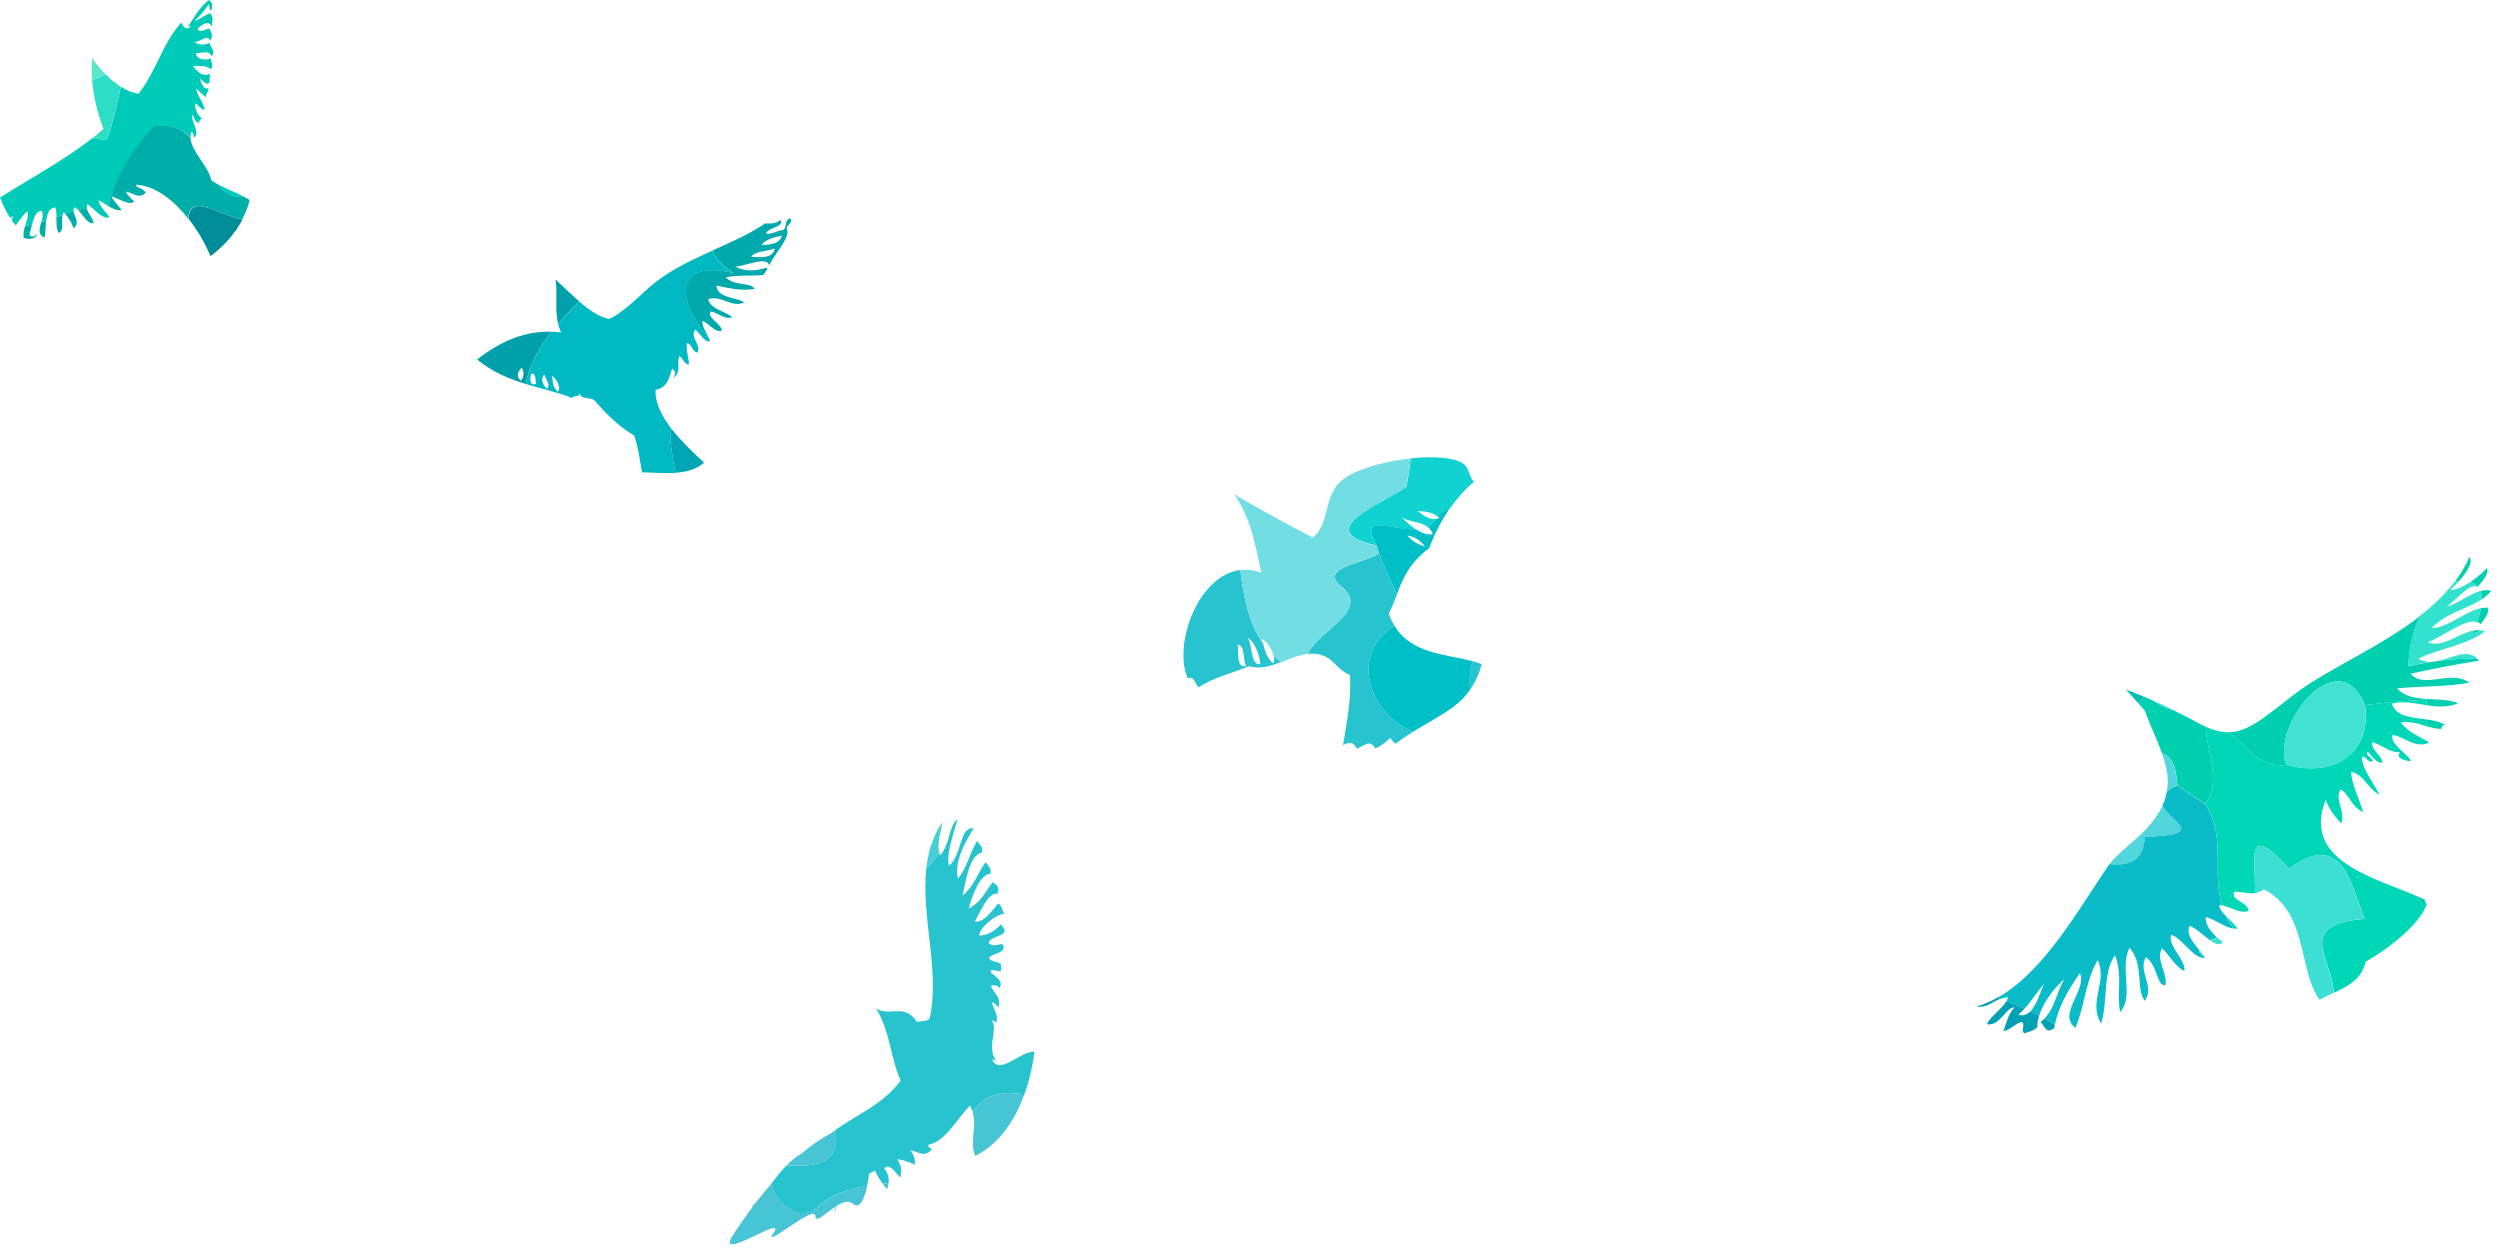 <svg xmlns="http://www.w3.org/2000/svg" width="220" height="110" viewBox="0 0 220 110" fill="none"><g id="Isolation_Mode" clip-path="url(#clip0_545_248)"><path id="Vector" d="M49.11 28.49C49.17 28.75 49.26 29 49.38 29.26C49.1 29.22 48.82 29.2 48.54 29.19C47.43 30.62 46.59 32.14 46.27 33.79C47.75 34.25 49.17 34.53 50.31 35.02C50.59 34.72 51 34.99 51.01 34.58C51.09 35.2 51.92 34.91 52.33 35.24C53.47 36.61 54.64 37.63 55.82 38.34C56.18 39.42 56.3 40.49 56.5 41.57C57.41 41.57 58.45 41.68 59.45 41.61C58.96 39.21 58.89 38.12 59.13 37.79C58.26 36.67 57.63 35.47 57.69 34.3C58.85 34.15 58.97 32.83 59.15 32.45C59.66 32.74 59.29 32.97 59.3 33.23C60.02 32.63 59.48 31.95 59.8 31.33C60.08 31.52 60.33 32.18 60.63 32.05C60.6 31.44 60.35 30.81 60.45 30.2C60.94 30.28 60.84 30.9 61.37 31.03C61.76 30.38 60.65 29.63 61.2 28.99C61.63 29.4 62.03 30.16 62.49 30.03C62.45 29.9 62.4 29.77 62.33 29.64C59.75 26.91 58.99 22.69 64.56 24.04C63.54 23.47 62.96 22.78 62.72 22.05C60.63 22.98 58.54 23.94 56.75 25.64C55.86 26.48 54.47 27.71 53.61 28.07C52.75 27.92 51.84 27.28 50.98 26.54C50.32 27.18 49.69 27.83 49.11 28.5V28.49ZM46.75 32.88C47.23 32.82 47.09 33.54 47.18 33.78C46.55 34.03 46.64 33.18 46.75 32.88ZM48.12 34.22C47.71 33.78 47.56 33.35 47.9 32.95C48 33.37 48.51 33.82 48.12 34.22ZM49.07 34.47C48.57 33.99 48.68 33.55 48.57 33.09C48.83 33.17 49.49 34.11 49.07 34.47ZM49.78 33.83C49.34 34.81 50.91 34.91 49.78 33.83V33.83Z" fill="#00B9C2"></path><path id="Vector_2" d="M64.55 24.03C58.98 22.69 59.74 26.91 62.32 29.63C62.09 29.16 61.77 28.69 61.81 28.24C62.38 28.43 62.91 29.29 63.5 29.11C63.6 28.57 62.15 27.94 62.54 27.41C63.18 27.48 63.78 28.19 64.44 27.91C63.79 27.36 62.61 27.27 62.31 26.34C63.4 25.9 64.39 27.13 65.48 26.62C65.13 26.2 63.06 26.28 63.05 25.13C64.16 25.37 65.28 25.62 66.42 25.42C65.96 24.78 64.64 25.22 63.87 24.4C64.98 24.19 66.07 24.3 67.17 24.2C67.3 23.98 67.55 23.77 67.5 23.54C66.55 23.85 65.61 23.93 64.7 23.47C65.61 23.41 67.48 22.52 67.7 23.35C68.14 22.34 69.6 20.89 69.24 20.15C69.13 19.82 69.93 19.55 69.49 19.2C68.98 19.52 69.3 19.9 68.95 20.23C68.43 20.24 67.89 20.71 67.39 20.53C67.81 19.91 68.9 20.06 68.71 19.35C68.24 19.71 67.79 19.68 67.34 19.66C65.89 20.64 64.31 21.32 62.72 22.03C62.96 22.76 63.55 23.45 64.56 24.02L64.55 24.03ZM68.82 20.73C68.57 21.59 67.55 21.49 67.03 21.59C67.26 21.06 68.3 20.85 68.82 20.73ZM68.17 21.85C68.03 22.83 66.76 22.62 66.1 22.6C66.42 22.08 67.54 22.14 68.17 21.85Z" fill="#00A9AB"></path><path id="Vector_3" d="M8.11 5.11C8.05 5.76 8.05 6.42 8.11 7.08C8.53 6.93 8.93 6.75 9.3 6.55C8.85 6.1 8.44 5.6 8.11 5.11Z" fill="#5BE7CE"></path><path id="Vector_4" d="M108.67 43.54C108.71 43.6 108.74 43.66 108.78 43.72C108.8 43.69 108.81 43.66 108.83 43.63C108.78 43.6 108.72 43.57 108.67 43.54Z" fill="#00BFBF"></path><path id="Vector_5" d="M16.77 12.14C16.76 11.96 16.77 11.78 16.83 11.61C17.18 11.72 16.91 12.23 17.19 12.02C17.53 11.4 16.78 10.71 16.92 10.07C17.08 10.25 17.17 10.91 17.56 10.78C17.47 10.65 17.62 10.53 17.78 10.41C17.4 10.2 17.13 9.58 17.18 9.12C17.48 9.16 17.55 9.63 18.02 9.65C17.92 9.03 17.33 8.38 17.26 7.77C17.64 8.17 18.03 8.49 18.18 8.6C17.97 8.3 18.45 8.03 18.33 7.74C18 7.98 17.69 7.33 17.6 6.92C17.88 7.13 18.14 7.54 18.45 7.26C18.43 7 18.45 6.74 18.49 6.49C17.96 6.79 17.46 6.45 16.98 5.82C17.46 5.8 18.36 5.76 18.51 6.1C18.88 5.8 18.51 5.46 18.57 5.14C18.17 5.32 17.28 5.29 17.24 4.68C17.67 4.7 18.49 4.36 18.58 4.95C19.06 4.59 18.52 4.17 18.45 3.78C17.99 3.99 17.54 3.97 17.1 3.7C17.53 3.73 18.38 2.94 18.46 3.59C18.79 3.25 18.63 2.89 18.43 2.52C18.08 2.52 17.7 2.96 17.36 2.55C18.05 1.9 18.43 1.9 18.63 2.33C18.66 1.95 18.84 1.57 18.5 1.16C18.04 1.29 17.56 1.74 17.11 1.85C17.63 1.36 18.06 0.87 18.36 0.38C18.5 0.5 18.36 1.06 18.62 0.88C18.62 0.59 18.85 0.31 18.38 0C17.43 0.77 17.17 1.44 16.5 2.4C16.6 2.35 16.7 2.22 16.8 2.32C16.27 2.86 15.98 1.99 15.95 1.98C14.17 4.04 13.81 6.17 12.2 8.24C11.71 8.2 11.17 7.98 10.64 7.63C10.29 9.2 9.96 10.78 9.4 12.32C8.98 12.27 8.55 12.22 8.11 12.17C5.6 14.13 2.72 15.66 0.01 17.38C0.26 18.02 0.54 18.65 0.9 19.19C1.01 19.1 1.09 19.03 1.14 19.01C1.11 19.14 1.08 19.27 1.04 19.4C1.15 19.55 1.27 19.7 1.4 19.83C1.73 19.3 2.22 18.71 2.42 18.6C2.51 19.04 2.35 19.46 2.22 19.88C2.41 19.86 2.61 19.82 2.82 19.77C2.97 19.16 3.18 18.54 3.68 18.57C3.82 18.86 3.74 19.21 3.64 19.55C3.78 19.51 3.93 19.46 4.08 19.41C4.15 18.82 4.31 18.31 4.86 18.25C4.95 18.5 4.97 18.8 4.98 19.1C5.17 19.03 5.35 18.97 5.53 18.9C5.55 18.82 5.57 18.74 5.61 18.68C5.66 18.73 5.71 18.78 5.75 18.83C6.01 18.74 6.25 18.66 6.49 18.59C6.47 18.48 6.47 18.37 6.51 18.26C6.64 18.27 6.77 18.36 6.9 18.48C7.19 18.41 7.45 18.36 7.67 18.36C7.63 18.22 7.63 18.08 7.69 17.95C8.31 18.4 8.91 19.24 9.57 19.14C9.57 19.1 9.57 19.06 9.57 19.02C9.09 18.39 8.83 18.24 8.67 17.62C9 17.78 9.32 18.01 9.64 18.2C10 15.67 11.56 13.33 13.56 11.11C15.17 10.93 16.12 11.4 16.79 12.16L16.77 12.14Z" fill="#00CAB8"></path><path id="Vector_6" d="M21.48 17.32C20.69 16.9 19.89 16.62 19.1 16.18C19.83 17.18 20.67 17.39 21.48 17.32Z" fill="#00CAB8"></path><path id="Vector_7" d="M8.1 12.18C8.54 12.23 8.97 12.28 9.39 12.33C9.95 10.79 10.28 9.21 10.63 7.64C10.17 7.34 9.72 6.96 9.3 6.54C8.93 6.75 8.53 6.92 8.11 7.07C8.22 8.48 8.57 9.91 9.11 11.35C8.78 11.64 8.45 11.91 8.11 12.18H8.1Z" fill="#2CDEC6"></path><path id="Vector_8" d="M49.11 28.49C49.69 27.82 50.32 27.16 50.98 26.53C50.21 25.87 49.48 25.13 48.88 24.6C49.1 25.91 48.79 27.18 49.12 28.5L49.11 28.49Z" fill="#00A0AA"></path><path id="Vector_9" d="M41.99 31.64C43.34 32.75 44.83 33.35 46.26 33.79C46.58 32.15 47.42 30.62 48.53 29.19C46.4 29.12 44.22 29.88 41.98 31.64H41.99ZM45.85 33.51C45.38 33.1 45.57 32.72 45.92 32.35C46.14 32.75 46.11 33.13 45.85 33.51Z" fill="#00A0AA"></path><path id="Vector_10" d="M8.24 19.62C8.17 19.21 7.75 18.77 7.64 18.36C7.42 18.36 7.16 18.41 6.87 18.48C7.32 18.91 7.75 19.81 8.24 19.62Z" fill="#00AEA9"></path><path id="Vector_11" d="M2.08 20.9C2.39 21.13 3.22 21.05 3.26 20.58C3.02 20.85 2.79 20.93 2.58 20.64C2.66 20.43 2.72 20.11 2.81 19.78C2.6 19.83 2.4 19.86 2.21 19.89C2.11 20.23 2.02 20.56 2.09 20.91L2.08 20.9Z" fill="#00AEA9"></path><path id="Vector_12" d="M3.91 20.91C4.02 20.54 4 19.95 4.06 19.42C3.91 19.47 3.77 19.51 3.62 19.56C3.47 20.1 3.3 20.63 3.91 20.91Z" fill="#00AEA9"></path><path id="Vector_13" d="M5.19 20.5C5.66 20.3 5.38 19.48 5.51 18.91C5.33 18.97 5.15 19.04 4.96 19.11C4.98 19.67 4.94 20.24 5.19 20.5Z" fill="#00AEA9"></path><path id="Vector_14" d="M6.47 20.09C7.07 19.62 6.55 19.09 6.47 18.59C6.24 18.66 5.99 18.75 5.73 18.83C6.13 19.26 6.33 19.67 6.47 20.09Z" fill="#00AEA9"></path><path id="Vector_15" d="M9.62 19.12C9.62 19.12 9.57 19.05 9.54 19.01C9.54 19.05 9.54 19.09 9.54 19.13C9.57 19.13 9.59 19.13 9.62 19.12Z" fill="#00AEA9"></path><path id="Vector_16" d="M21.48 17.32C20.68 17.38 19.83 17.17 19.1 16.18C18.93 16.09 18.77 15.99 18.6 15.87C18.36 14.65 16.85 13.36 16.76 12.14C16.09 11.39 15.14 10.91 13.53 11.09C11.52 13.31 9.97 15.66 9.61 18.18C9.97 18.39 10.34 18.55 10.71 18.49C10.17 17.77 9.99 17.7 9.81 17.28C10.41 17.45 11.5 18.18 11.82 17.69C11.65 17.64 11.12 17.05 11.09 16.87C11.67 16.93 12.21 17.58 12.82 16.97C12.61 16.5 11.89 16.54 11.99 16.25C13.73 16.37 15.33 17.67 16.56 19.24C16.7 17 18.88 18.72 21.3 19.32C21.62 18.73 21.85 18.14 21.97 17.6C21.8 17.49 21.64 17.4 21.47 17.31L21.48 17.32Z" fill="#00AEA9"></path><path id="Vector_17" d="M121.15 48.03C119.49 45.07 122.47 46.7 124.61 46.59C124.18 46.31 123.75 45.92 123.32 45.5C123.95 45.94 124.97 45.89 125.61 46.35C125.83 46.24 126.02 46.08 126.17 45.86C126.21 45.8 126.25 45.74 126.3 45.68C125.76 45.73 125.24 45.33 124.73 44.96C125.33 45.01 125.93 45.02 126.51 45.44C126.83 45.11 127.2 44.88 127.61 44.73C128.2 43.88 128.9 43.07 129.72 42.39C129.31 42.08 129.31 41.24 128.82 40.85C128.08 40.26 126.19 40.12 124.13 40.33C124.08 41.18 123.93 42.03 123.75 42.85C121.41 44.44 115.3 46.74 121.17 48.01L121.15 48.03Z" fill="#10D2D1"></path><path id="Vector_18" d="M16.59 19.25C17.43 20.32 18.1 21.52 18.52 22.54C19.68 21.71 20.69 20.52 21.33 19.34C18.92 18.74 16.73 17.01 16.59 19.26V19.25Z" fill="#008D9A"></path><path id="Vector_19" d="M112.03 58.38C111.42 57.79 111.31 57.22 111.16 56.66C109.82 54.78 109.47 52.47 109.14 50.16C105.42 50.64 103.23 56.69 104.51 59.68C105.1 59.5 105.08 60.02 105.46 60.48C106.96 59.55 108.43 59.24 109.91 58.63C110.87 58.91 111.8 58.62 112.73 58.26C112.5 58.09 112.29 57.9 112.09 57.72C112.14 57.97 112.13 58.2 112.03 58.38ZM108.9 56.71C109.64 56.88 109.33 58.05 109.66 58.62C108.69 58.8 109.09 57.28 108.9 56.71ZM109.8 56.14C110.42 56.43 110.88 57.77 110.91 58.44C110.01 58.59 110.26 56.78 109.8 56.14Z" fill="#27C4D0"></path><path id="Vector_20" d="M129.37 60.7C129.79 60.1 130.14 59.37 130.39 58.45C130.13 58.35 129.86 58.26 129.58 58.18C129.37 59.01 129.28 59.85 129.37 60.69V60.7Z" fill="#27C4D0"></path><path id="Vector_21" d="M122.72 55.07C122.53 54.76 122.36 54.41 122.21 54.01C122.5 53.45 122.71 52.89 122.93 52.33C122.42 51.11 121.78 49.92 121.37 48.68C120.17 49.56 116.05 49.92 117.97 51.55C120.73 53.73 116.15 55.33 115.08 57.54C115.6 57.48 116.13 57.54 116.66 57.79C117.4 58.14 117.76 58.96 118.8 59.4C118.92 61.89 118.48 63.58 118.19 65.57C118.62 65.36 119.04 65.16 119.41 65.89C119.96 65.69 120.54 65 121.03 65.86C121.45 65.68 121.88 65.41 122.32 64.94C122.48 65.11 122.63 65.29 122.79 65.46C123.32 65.06 123.83 64.72 124.33 64.41C120.46 62.75 118.68 57.62 122.72 55.07Z" fill="#27C4D0"></path><path id="Vector_22" d="M87.32 93.27C87.53 93.16 87.71 93.5 87.91 93.67C86.6 92.34 87.89 90.75 87.3 89.85C87.43 89.74 87.54 89.92 87.66 89.99C87.89 89.44 87.49 88.84 87.28 88.26C87.49 88.15 87.67 88.49 87.87 88.66C88.07 87.83 87.73 87.67 87.25 86.91C87.05 86.6 87.82 86.65 87.98 86.96C88.28 86.29 87.75 86.11 87.21 85.57C86.98 85.04 88.31 85.79 88.08 85.26C88.24 84.45 87.54 84.87 87.04 84.34C87.12 83.84 88.72 83.97 88.22 83.07C87.81 83.12 87.39 83.34 87 82.99C87.17 82.2 89.18 82.49 88.08 81.35C87.43 82.04 86.8 82.32 86.19 82.33C86.09 81.85 87.35 80.58 88.39 80.39C88.12 80.09 88.28 79.81 87.84 79.5C87.39 80.05 86.51 81.28 85.79 81.08C86.2 80.39 86.93 78.5 87.78 78.64C87.97 78.17 87.8 77.87 87.35 77.64C86.62 78.56 86.41 79.33 85.25 79.95C85.48 79.03 86.17 76.97 87.15 76.89C87.27 76.57 87.08 76.23 86.72 75.89C85.99 76.86 85.81 77.87 84.7 78.82C84.98 77.69 85.25 75.29 86.4 75.02C86.52 74.7 86.33 74.36 85.97 74.02C85.31 75.12 85.15 76.25 84.3 77.33C83.93 75.81 85.01 73.98 85.68 72.9C84.42 72.7 84.68 75.22 83.52 76.18C83.23 75.26 83.91 73.36 84.27 72.08C83.48 72.64 83.62 74.32 82.72 75.28C82.68 75.17 82.66 75.07 82.63 74.96C82.37 75.5 82.03 75.99 81.52 76.38C81.03 80.64 82.74 85.41 81.81 89.63C81.42 89.98 81.07 89.8 80.69 89.93C79.58 88.21 78.27 89.53 77.1 88.73C78.37 90.89 78.31 92.96 79.26 95.09C77.69 97.2 75.41 98.08 73.51 99.44C73.78 101.2 73.3 102.64 70.14 102.58C69.77 102.54 69.46 102.55 69.19 102.58C68.74 103.04 68.34 103.56 67.92 104.1C67.92 104.1 67.92 104.11 67.91 104.12C68.13 105.79 70.53 107.94 72.2 105.98C73.37 105.04 74.79 104.61 76.3 104.35C76.42 103.78 76.48 103.29 76.48 103.29C76.48 103.29 76.68 103.18 76.99 103.01C77.16 103.39 77.39 103.77 77.67 104.16C77.85 104.14 78.03 104.12 78.2 104.1C78.25 103.68 78.15 103.26 77.81 102.81C78.33 102.35 78.76 103.17 79.22 103.63C79.34 103.11 79.39 102.58 78.95 102.03C79.48 102.03 79.99 102.29 80.51 102.49C80.53 102.08 80.49 101.67 80.1 101.24C80.67 101.27 81.2 101.82 81.8 101.35C82.33 100.92 81.58 101.19 81.72 100.73C83.24 100.45 84.24 98.38 85.36 97.3C85.46 97.48 85.54 97.66 85.59 97.84C86.4 96.66 87.64 95.91 90.03 96.29C90.03 96.41 90.03 96.53 90.01 96.66C90.56 95.25 90.88 93.78 91.03 92.53C89.66 92.58 87.98 94.62 87.32 93.27Z" fill="#27C4D0"></path><path id="Vector_23" d="M117.96 51.54C116.04 49.91 120.16 49.55 121.36 48.67L121.15 48.03C115.28 46.75 121.4 44.46 123.73 42.87C123.91 42.04 124.06 41.19 124.11 40.35C122.23 40.55 120.21 41.04 118.82 41.78C116.16 43.18 117.29 45.89 115.52 47.3C113.28 46.15 111.05 44.91 108.82 43.64C108.81 43.67 108.79 43.7 108.77 43.73C110.22 45.99 110.48 48.18 110.99 50.39C110.34 50.16 109.71 50.1 109.13 50.17C109.46 52.48 109.81 54.79 111.15 56.67C111.11 56.52 111.07 56.37 111.03 56.23C111.46 56.41 111.95 57.12 112.08 57.74C112.28 57.93 112.49 58.11 112.72 58.28C113.5 57.98 114.28 57.64 115.07 57.55C116.14 55.34 120.72 53.74 117.96 51.56V51.54Z" fill="#72DDE2"></path><path id="Vector_24" d="M218.39 55.49C218.15 55.44 217.91 55.45 217.66 55.49C217.61 55.6 217.56 55.71 217.51 55.82C217.81 55.68 218.1 55.57 218.39 55.48V55.49Z" fill="#00CFB0"></path><path id="Vector_25" d="M213.55 79.59C213.49 79.46 213.32 79.33 213.45 79.21C213.26 79.11 213.05 79.02 212.84 78.92C212.96 79.28 213.15 79.63 213.39 79.95C213.45 79.83 213.51 79.7 213.55 79.58V79.59Z" fill="#00CFB0"></path><path id="Vector_26" d="M218.41 52.73C218.71 52.53 218.99 52.29 219.24 51.99C218.93 51.9 218.6 51.92 218.28 52.01C218.37 52.22 218.41 52.47 218.41 52.73Z" fill="#00CFB0"></path><path id="Vector_27" d="M214.81 64.15C214.95 63.93 214.89 63.8 215.2 63.8C214.73 63.5 214.11 63.39 213.48 63.3C213.5 63.51 213.54 63.72 213.59 63.92C213.99 64.04 214.4 64.14 214.81 64.15Z" fill="#00CFB0"></path><path id="Vector_28" d="M218.33 54.92C218.62 54.44 219.09 53.97 218.91 53.47C218.72 53.47 218.53 53.48 218.33 53.52C218.25 53.91 218.13 54.32 217.97 54.74C218.1 54.77 218.22 54.83 218.33 54.93V54.92Z" fill="#00CFB0"></path><path id="Vector_29" d="M218.86 49.99C218.37 50.49 217.86 50.91 217.37 51.23C217.66 51.32 217.89 51.45 218.05 51.63C218.47 51.09 219.04 50.56 218.86 49.98V49.99Z" fill="#00CFB0"></path><path id="Vector_30" d="M217.3 49.03C216.97 49.79 216.55 50.5 216.05 51.16C216.17 51.15 216.29 51.14 216.4 51.14C217.1 50.34 217.67 49.43 217.3 49.04V49.03Z" fill="#00CFB0"></path><path id="Vector_31" d="M201.2 67.32C199.79 63.97 205.69 56.26 208.12 62.05C209.92 61.83 211.74 61.65 213.58 61.56C213.55 61.72 213.52 61.88 213.5 62.05C214.43 62.2 215.36 62.29 216.32 61.88C214.61 61.21 212.19 61.97 210.94 60.58C213.06 60.36 215.17 60.46 217.3 60.08C215.71 58.88 213.29 60.69 212.13 59.28C214.14 58.85 216.15 58.45 218.15 58.14C218.12 58.09 218.08 58.05 218.04 58C216.91 57.94 215.78 58 214.65 58.14C214.39 58.2 214.14 58.24 213.89 58.25C213.24 58.35 212.59 58.48 211.95 58.63C211.95 57.11 212.33 55.65 212.93 54.24C209.32 57.03 204.67 58.97 201.97 61.05C199.32 63.08 197.87 64.42 196.11 64.44C197.76 65.51 198.59 67.6 201.2 67.32Z" fill="#00CFB0"></path><path id="Vector_32" d="M188.71 61.33C188.52 61.51 188.34 61.71 188.18 61.9C188.36 62.1 188.54 62.31 188.73 62.51C189.24 63.89 189.84 65.12 190.26 66.29C191.01 66.51 191.52 67.33 191.61 69.11C192.23 69.52 193.46 70.34 194.08 70.76C195.56 68.61 194.16 66.22 194.12 63.96C193.92 63.87 193.72 63.77 193.51 63.66C192.69 63.22 191.96 62.84 191.27 62.5C190.58 62.34 189.97 62.07 189.49 61.66C189.24 61.55 188.98 61.44 188.72 61.33H188.71Z" fill="#00CFB0"></path><path id="Vector_33" d="M59.13 37.78C58.89 38.11 58.96 39.2 59.45 41.6C60.36 41.54 61.25 41.32 61.96 40.72C61.05 39.87 59.98 38.86 59.13 37.78Z" fill="#00A6B5"></path><path id="Vector_34" d="M188.71 61.33C188.19 61.11 187.66 60.9 187.09 60.68C187.45 61.09 187.81 61.49 188.18 61.9C188.35 61.7 188.52 61.51 188.71 61.33Z" fill="#00BEB0"></path><path id="Vector_35" d="M126.51 45.44C126.57 45.48 126.62 45.52 126.68 45.57C126.55 45.63 126.43 45.67 126.3 45.68C126.26 45.74 126.21 45.79 126.17 45.86C126.02 46.08 125.83 46.24 125.61 46.35C125.82 46.51 125.99 46.72 126.09 47.02C125.59 47.08 125.1 46.9 124.61 46.58C122.47 46.68 119.49 45.06 121.15 48.02L121.36 48.66C121.77 49.9 122.42 51.09 122.92 52.31C123.45 50.93 124 49.55 125.76 48.24C126.2 47.09 126.8 45.86 127.59 44.72C127.18 44.87 126.81 45.1 126.49 45.43L126.51 45.44ZM123.85 47.14C124.39 47.17 124.91 47.49 125.41 48.1C124.88 47.95 124.36 47.7 123.85 47.14Z" fill="#00C0C7"></path><path id="Vector_36" d="M122.72 55.07C118.68 57.62 120.46 62.75 124.33 64.41C126.43 63.09 128.2 62.37 129.37 60.7C129.29 59.86 129.37 59.02 129.58 58.19C127.21 57.54 124.25 57.57 122.71 55.07H122.72Z" fill="#00C0C7"></path><path id="Vector_37" d="M82.9 72.36C82.08 73.62 81.68 74.97 81.52 76.38C82.03 76 82.37 75.5 82.63 74.96C82.46 74.08 82.84 73.23 82.9 72.36Z" fill="#45D0D7"></path><path id="Vector_38" d="M191.26 62.5C190.65 62.2 190.07 61.92 189.48 61.66C189.95 62.07 190.57 62.34 191.26 62.5Z" fill="#1BDBC7"></path><path id="Vector_39" d="M190.69 69.65C190.91 69.47 191.2 69.29 191.6 69.11C191.5 67.33 190.99 66.51 190.25 66.29C190.66 67.43 190.89 68.52 190.69 69.65Z" fill="#52D6DD"></path><path id="Vector_40" d="M188.74 73.64C194.43 73.49 190.93 72.32 190.31 70.88C190.01 71.54 189.54 72.22 188.87 72.95C187.88 74.01 186.32 75.11 185.64 76.04C187.34 76.22 188.69 75.79 188.75 73.64H188.74Z" fill="#52D6DD"></path><path id="Vector_41" d="M213.89 58.25C213.51 58.25 213.15 58.18 212.82 57.95C214.7 57.06 217.18 56.74 218.67 55.56C218.58 55.53 218.49 55.5 218.39 55.48C218.1 55.57 217.81 55.69 217.51 55.82C217.56 55.71 217.61 55.6 217.66 55.49C216.33 55.74 214.93 57.07 213.64 56.51C214.97 56.05 216.87 54.44 217.97 54.73C218.13 54.31 218.25 53.9 218.33 53.51C216.89 53.81 215.38 55.27 213.96 55.28C215.39 53.85 217.1 53.62 218.41 52.72C218.41 52.45 218.37 52.21 218.28 52C217.3 52.26 216.29 53.14 215.31 53.37C216.34 52.66 217.36 51.24 218.01 51.67C218.02 51.66 218.03 51.64 218.04 51.63C217.88 51.45 217.65 51.31 217.36 51.23C216.69 51.67 216.06 51.92 215.63 51.91C215.87 51.68 216.14 51.42 216.39 51.13C216.28 51.13 216.16 51.14 216.04 51.15C215.18 52.29 214.1 53.31 212.91 54.23C212.31 55.64 211.93 57.1 211.93 58.62C212.57 58.47 213.22 58.35 213.87 58.24L213.89 58.25Z" fill="#33E2CE"></path><path id="Vector_42" d="M214.64 58.14C215.77 58 216.9 57.94 218.03 58C217.22 57.08 215.9 57.84 214.64 58.14Z" fill="#33E2CE"></path><path id="Vector_43" d="M201.2 67.32C206.24 68.61 208.64 65.49 208.12 62.05C205.69 56.27 199.79 63.97 201.2 67.32Z" fill="#41E2D2"></path><path id="Vector_44" d="M194.07 70.76C195.93 73.56 194.63 76.67 195.54 79.67C196.32 79.8 197.07 80.43 197.88 80.17C197.75 79.27 196.3 79.29 196.61 78.48C197.22 78.43 197.82 78.68 198.44 78.6C198.52 75.55 197.49 72.19 201.45 76.43C206.16 72.97 206.9 77.91 208.09 80.86C201.89 81.34 205.23 84.33 205.38 87.37C206.7 86.75 207.82 86.16 208.18 84.62C209.91 83.66 212.49 81.74 213.4 79.96C213.16 79.63 212.98 79.29 212.85 78.93C209.13 77.28 202.5 75.81 204.66 70.39C204.92 71.07 205.34 71.75 206.03 72.46C206.46 71.49 205.42 70.44 205.95 69.48C206.69 69.76 206.9 71.02 207.95 71.46C207.63 70.28 206.94 69.08 206.91 67.93C207.99 68.12 208.29 69.34 209.4 69.94C208.85 68.83 207.86 67.7 207.85 66.62C208.19 66.41 208.47 67.35 208.82 66.92C208.72 66.67 208.06 66.38 208.37 66.15C208.8 66.62 209.22 67.25 209.68 67.09C209.58 66.5 208.54 65.87 208.79 65.3C209.84 65.68 210.34 66.25 211.22 66.19C210.66 66.76 211.91 66.98 212.17 66.99C212.14 66.53 210.18 65.45 210.57 64.66C211.63 64.88 212.65 65.92 213.76 65.34C212.92 64.77 212.07 64.58 211.26 63.58C212.06 63.43 212.83 63.7 213.61 63.93C213.56 63.73 213.52 63.52 213.5 63.31C212.22 63.13 210.86 63.08 210.49 61.92C211.51 61.67 212.51 61.89 213.51 62.05C213.53 61.89 213.55 61.72 213.59 61.56C211.75 61.65 209.93 61.82 208.13 62.05C208.66 65.49 206.25 68.61 201.21 67.32C198.6 67.6 197.77 65.51 196.12 64.44C195.51 64.44 194.86 64.3 194.12 63.96C194.16 66.22 195.56 68.61 194.08 70.76H194.07Z" fill="#00D7B7"></path><path id="Vector_45" d="M196.92 81.73C196.68 81.37 196.26 81 195.91 80.63C196.09 80.99 196.3 81.35 196.57 81.71C196.68 81.73 196.8 81.73 196.91 81.72L196.92 81.73Z" fill="#00D7B7"></path><path id="Vector_46" d="M190.31 70.88C190.93 72.32 194.43 73.49 188.74 73.64C188.68 75.79 187.33 76.22 185.63 76.04C185.61 76.06 185.59 76.09 185.58 76.11C183.04 79.78 179.98 85.44 175.78 87.8C175.87 87.83 175.96 87.87 176.04 87.9C176.24 87.83 176.46 87.77 176.71 87.76C176.68 87.88 176.63 87.99 176.57 88.1C177.11 88.31 177.64 88.53 178.16 88.76C178.82 88.04 179.25 87.3 179.88 86.57C179.62 87.1 179.28 88.37 178.68 88.99C178.94 89.11 179.19 89.24 179.45 89.37C179.83 88.18 180.82 86.86 181.65 86.18C181.04 87.22 180.78 88.77 179.92 89.62C180.23 89.79 180.54 89.97 180.83 90.16C181.15 88.63 181.98 87.12 183.04 85.63C183.65 87.21 181.02 89.22 182.64 90.45C183.48 88.47 183.48 86.44 184.6 84.48C185.5 86.39 183.73 88.15 184.9 90.08C185.5 88.17 185.03 85.54 186.12 84.07C186.81 85.76 186.26 87.39 186.57 89.06C187.83 87.72 186.49 85.17 187.4 83.4C188.72 84.93 187.91 86.97 188.74 88.07C189.67 86.84 188.09 85.47 188.84 84.23C189.88 84.94 189.78 86.81 190.56 86.69C190.77 85.63 189.68 84.49 190.25 83.45C190.92 84.03 191.55 85.26 192.24 85.43C192.32 84.4 190.76 83.28 191.06 82.26C192.08 82.57 193 84.41 194.04 84.29C194.01 84.24 193.97 84.18 193.93 84.13C193.64 83.96 193.49 83.78 193.51 83.58C192.94 82.86 192.34 82.15 192.7 81.48C193.21 81.64 193.89 82.33 194.49 82.75C194.67 82.67 194.87 82.58 195.1 82.49C194.55 82 194.04 81.36 194.11 80.7C194.93 80.91 195.73 81.6 196.56 81.72C196.29 81.36 196.07 81 195.9 80.64C195.58 80.31 195.31 79.97 195.29 79.66C195.37 79.66 195.45 79.67 195.53 79.68C194.63 76.67 195.92 73.56 194.06 70.77C193.44 70.36 192.21 69.54 191.59 69.12C191.19 69.3 190.89 69.48 190.68 69.66C190.61 70.06 190.49 70.47 190.3 70.89L190.31 70.88Z" fill="#0ABBC8"></path><path id="Vector_47" d="M208.08 80.86C206.89 77.91 206.15 72.96 201.44 76.43C197.48 72.2 198.52 75.56 198.43 78.6C198.69 78.56 198.95 78.47 199.22 78.26C203.13 80.27 202.21 85.31 204.12 87.98C204.54 87.75 204.96 87.56 205.36 87.37C205.21 84.33 201.87 81.35 208.07 80.86H208.08Z" fill="#3DDFD5"></path><path id="Vector_48" d="M195.61 82.9C195.45 82.78 195.28 82.65 195.11 82.5C194.88 82.59 194.68 82.68 194.5 82.76C194.96 83.08 195.37 83.25 195.61 82.9Z" fill="#3DDFD5"></path><path id="Vector_49" d="M193.93 84.13C193.8 83.95 193.66 83.76 193.51 83.58C193.48 83.78 193.64 83.96 193.93 84.13Z" fill="#3DDFD5"></path><path id="Vector_50" d="M179.56 89.91C180.05 90.51 180.06 90.95 180.77 90.48C180.79 90.38 180.81 90.27 180.83 90.17C180.54 89.98 180.23 89.8 179.92 89.63C179.81 89.74 179.7 89.83 179.57 89.92L179.56 89.91Z" fill="#00A1B4"></path><path id="Vector_51" d="M173.95 88.58C174.84 88.71 175.31 88.16 176.04 87.89C175.95 87.86 175.86 87.82 175.78 87.79C175.19 88.12 174.58 88.39 173.95 88.57V88.58Z" fill="#00A1B4"></path><path id="Vector_52" d="M177.61 89.3C177.81 89.12 177.99 88.94 178.16 88.76C177.64 88.53 177.11 88.31 176.57 88.1C176.17 88.79 175.17 89.44 174.84 90.13C176.02 90.35 176.55 88.55 177.28 88.66C176.64 89.33 176.61 90.03 176.29 90.71C176.83 90.74 177.41 89.98 177.95 89.94C178.26 90.29 177.79 90.59 178.14 90.94C178.52 90.78 178.89 90.76 179.29 90.39C179.27 90.08 179.33 89.73 179.45 89.37C179.2 89.24 178.94 89.12 178.68 88.99C178.39 89.29 178.04 89.44 177.61 89.29V89.3Z" fill="#00A1B4"></path><path id="Vector_53" d="M67.92 104.12C67.45 104.65 67.02 105.19 66.62 105.7C66.46 105.88 66.29 106.05 66.11 106.23C66.16 106.21 66.21 106.19 66.26 106.17C65.48 107.21 64.86 108.13 64.48 108.72C62.84 111.21 69.26 106.78 68.09 108.46C66.91 110.15 71.74 105.89 71.75 107.01C71.75 107.7 72.61 106.78 73.51 106.19C73.39 106.69 73.39 106.96 73.59 106.14C74.13 105.8 74.67 105.59 75.06 105.93C75.72 106.51 76.11 105.31 76.32 104.34C74.81 104.6 73.39 105.03 72.22 105.97C70.55 107.93 68.15 105.78 67.93 104.11L67.92 104.12Z" fill="#47C5D4"></path><path id="Vector_54" d="M70.15 102.58C73.3 102.64 73.79 101.2 73.52 99.44C73.39 99.53 73.27 99.62 73.14 99.72C72.24 100.19 71.38 100.8 70.56 101.49C70.03 101.8 69.6 102.17 69.2 102.58C69.47 102.54 69.78 102.54 70.15 102.58Z" fill="#47C5D4"></path><path id="Vector_55" d="M90.03 96.29C87.64 95.91 86.4 96.66 85.59 97.84C86 99.16 85.3 100.4 85.81 101.73C87.88 100.69 89.2 98.73 90.01 96.67C90.02 96.54 90.03 96.41 90.03 96.3V96.29Z" fill="#47C5D4"></path><path id="Vector_56" d="M78.06 104.66C78.13 104.47 78.18 104.29 78.2 104.1C78.02 104.12 77.84 104.14 77.67 104.16C77.79 104.33 77.92 104.49 78.06 104.66Z" fill="#47C5D4"></path></g><defs><clipPath id="clip0_545_248"><rect width="219.24" height="109.5" fill="white"></rect></clipPath></defs></svg>